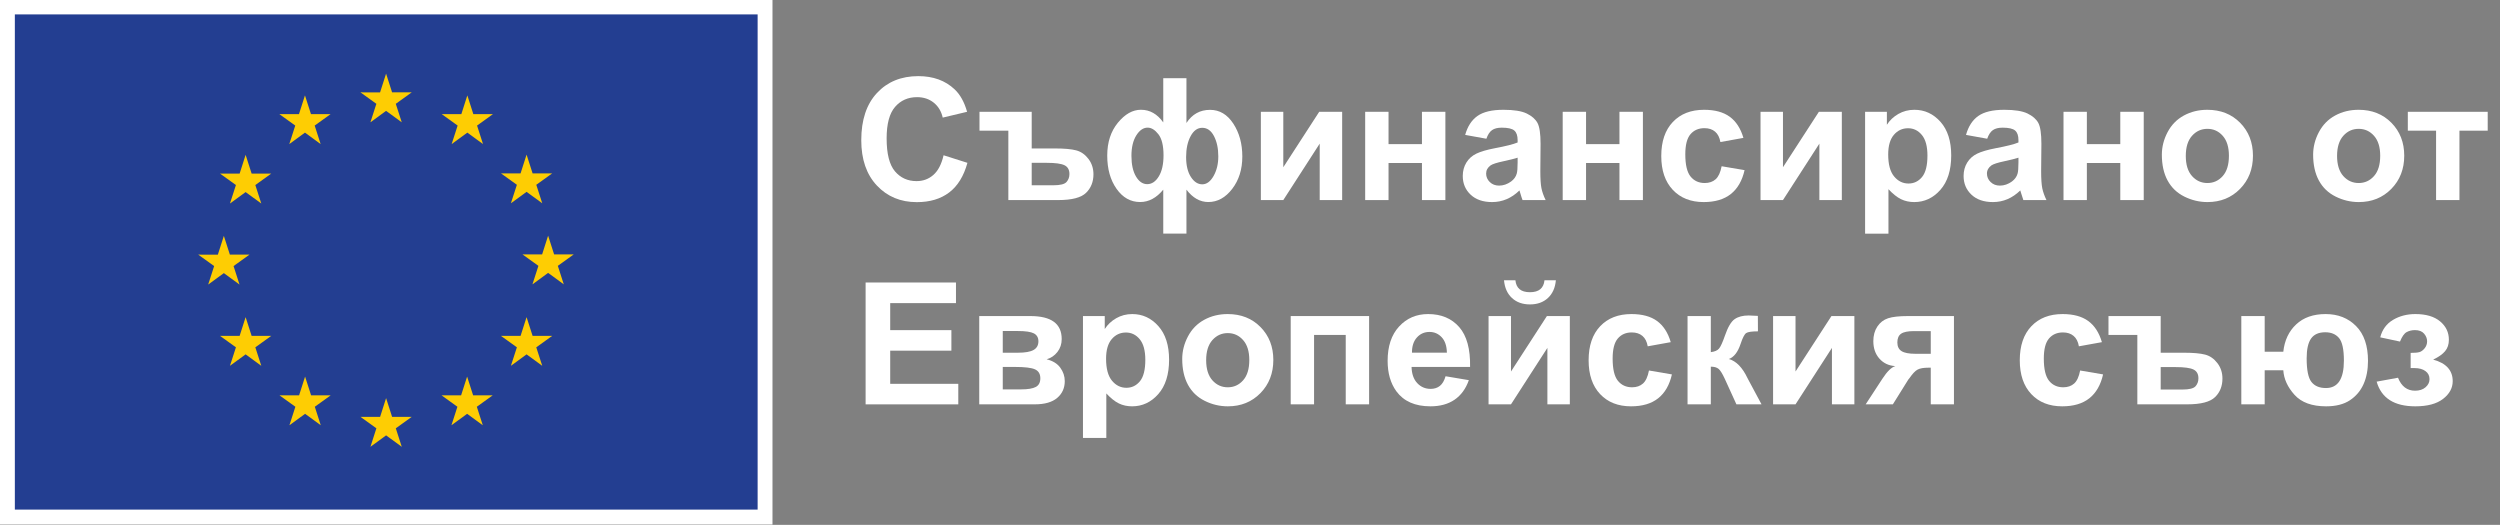 <svg width="181" height="38" viewBox="0 0 181 38" fill="none" xmlns="http://www.w3.org/2000/svg">
<rect x="0" y="0" width="181" height="38" fill="#808080" stroke="none"/>
<g clip-path="url(#clip0_3276_11814)">
<path d="M55.928 0H0V37.978H55.928V0Z" fill="white"/>
<path d="M54.852 1.043H1.075V36.895H54.852V1.043Z" fill="#233E91"/>
<path d="M26.818 8.855L27.952 8.027L29.087 8.855L28.655 7.516L29.808 6.687H28.387L27.952 5.332L27.517 6.689L26.098 6.687L27.249 7.516L26.818 8.855Z" fill="#FECD03"/>
<path d="M20.945 10.431L22.08 9.602L23.214 10.431L22.783 9.091L23.935 8.263H22.514L22.079 6.906L21.645 8.265L20.225 8.263L21.376 9.091L20.945 10.431Z" fill="#FECD03"/>
<path d="M17.783 11.211L17.349 12.569L15.929 12.568L17.081 13.396L16.649 14.735L17.783 13.907L18.918 14.735L18.486 13.396L19.638 12.568H18.218L17.783 11.211Z" fill="#FECD03"/>
<path d="M16.207 19.774L17.341 20.602L16.91 19.263L18.062 18.435H16.642L16.207 17.078L15.772 18.438L14.352 18.435L15.504 19.263L15.072 20.602L16.207 19.774Z" fill="#FECD03"/>
<path d="M18.218 24.318L17.783 22.961L17.349 24.319L15.929 24.318L17.081 25.146L16.649 26.485L17.783 25.656L18.918 26.485L18.486 25.146L19.638 24.318H18.218Z" fill="#FECD03"/>
<path d="M22.523 28.621L22.088 27.266L21.654 28.623L20.233 28.621L21.385 29.449L20.954 30.788L22.089 29.96L23.223 30.788L22.792 29.449L23.944 28.621H22.523Z" fill="#FECD03"/>
<path d="M28.388 30.181L27.953 28.824L27.519 30.183L26.099 30.181L27.25 31.009L26.819 32.349L27.954 31.52L29.088 32.349L28.656 31.009L29.809 30.181H28.388Z" fill="#FECD03"/>
<path d="M34.254 28.621L33.819 27.266L33.384 28.623L31.965 28.621L33.116 29.449L32.685 30.788L33.819 29.96L34.954 30.788L34.522 29.449L35.674 28.621H34.254Z" fill="#FECD03"/>
<path d="M38.56 24.318L38.124 22.961L37.689 24.319L36.27 24.318L37.422 25.146L36.989 26.485L38.124 25.656L39.259 26.485L38.826 25.146L39.979 24.318H38.56Z" fill="#FECD03"/>
<path d="M41.539 18.419H40.118L39.683 17.062L39.249 18.421L37.828 18.419L38.981 19.247L38.549 20.587L39.683 19.757L40.818 20.587L40.386 19.247L41.539 18.419Z" fill="#FECD03"/>
<path d="M36.989 14.718L38.124 13.89L39.259 14.718L38.827 13.379L39.979 12.552H38.56L38.124 11.195L37.689 12.554L36.27 12.552L37.422 13.379L36.989 14.718Z" fill="#FECD03"/>
<path d="M33.835 6.906L33.401 8.265L31.98 8.262L33.132 9.091L32.7 10.431L33.837 9.601L34.97 10.431L34.539 9.091L35.691 8.262H34.269L33.835 6.906Z" fill="#FECD03"/>
<path d="M68.315 11.241L70.042 11.789C69.777 12.752 69.337 13.467 68.721 13.934C68.105 14.402 67.324 14.635 66.377 14.635C65.205 14.635 64.242 14.235 63.488 13.435C62.734 12.634 62.356 11.54 62.356 10.152C62.356 8.683 62.736 7.543 63.494 6.731C64.252 5.918 65.249 5.512 66.485 5.512C67.564 5.512 68.441 5.831 69.115 6.469C69.516 6.846 69.817 7.387 70.018 8.094L68.254 8.515C68.15 8.058 67.932 7.696 67.601 7.432C67.27 7.167 66.868 7.034 66.395 7.034C65.741 7.034 65.21 7.269 64.803 7.739C64.396 8.208 64.192 8.968 64.192 10.019C64.192 11.135 64.393 11.929 64.794 12.403C65.195 12.876 65.717 13.113 66.359 13.113C66.832 13.113 67.239 12.963 67.58 12.661C67.921 12.361 68.166 11.887 68.315 11.241Z" fill="white"/>
<path d="M74.695 13.414H76.265C76.759 13.414 77.076 13.335 77.216 13.176C77.357 13.018 77.427 12.826 77.427 12.601C77.427 12.293 77.307 12.08 77.069 11.963C76.83 11.847 76.404 11.789 75.79 11.789H74.695V13.414ZM70.915 8.094H74.695V10.748H76.379C77.058 10.748 77.57 10.794 77.917 10.886C78.264 10.979 78.559 11.184 78.802 11.503C79.045 11.822 79.166 12.194 79.166 12.619C79.166 13.165 78.987 13.613 78.63 13.961C78.273 14.311 77.601 14.485 76.615 14.485H73.004V9.46H70.915V8.094Z" fill="white"/>
<path d="M87.043 9.253C86.698 9.253 86.417 9.454 86.201 9.858C85.984 10.261 85.875 10.766 85.875 11.371C85.875 11.977 85.991 12.458 86.222 12.813C86.452 13.168 86.726 13.345 87.043 13.345C87.36 13.345 87.633 13.145 87.862 12.744C88.09 12.342 88.205 11.869 88.205 11.323C88.205 10.742 88.1 10.251 87.891 9.852C87.683 9.453 87.4 9.253 87.043 9.253ZM83.089 9.241C82.776 9.241 82.502 9.429 82.267 9.804C82.033 10.179 81.916 10.673 81.916 11.287C81.916 11.905 82.025 12.401 82.243 12.774C82.462 13.147 82.734 13.333 83.059 13.333C83.388 13.333 83.667 13.147 83.895 12.774C84.124 12.401 84.239 11.891 84.239 11.245C84.239 10.543 84.114 10.033 83.865 9.716C83.617 9.399 83.358 9.241 83.089 9.241ZM84.22 5.66H85.899V8.904C86.104 8.587 86.349 8.349 86.634 8.191C86.919 8.032 87.244 7.953 87.609 7.953C88.295 7.953 88.855 8.285 89.291 8.949C89.726 9.613 89.944 10.407 89.944 11.329C89.944 12.256 89.7 13.037 89.213 13.673C88.725 14.309 88.148 14.627 87.482 14.627C87.181 14.627 86.899 14.552 86.634 14.402C86.369 14.251 86.124 14.028 85.899 13.731V16.914H84.22V13.731C83.976 14.028 83.714 14.251 83.435 14.402C83.156 14.552 82.86 14.627 82.547 14.627C81.857 14.627 81.287 14.308 80.838 13.67C80.389 13.033 80.164 12.23 80.164 11.263C80.164 10.304 80.421 9.512 80.934 8.886C81.448 8.26 82.004 7.947 82.602 7.947C82.927 7.947 83.223 8.023 83.492 8.176C83.761 8.328 84.004 8.557 84.22 8.862V5.66Z" fill="white"/>
<path d="M91.286 8.094H92.911V12.108L95.511 8.094H97.172V14.485H95.547V10.399L92.911 14.485H91.286V8.094Z" fill="white"/>
<path d="M98.839 8.094H100.53V10.435H102.949V8.094H104.646V14.485H102.949V11.801H100.53V14.485H98.839V8.094Z" fill="white"/>
<path d="M109.876 11.416C109.66 11.488 109.317 11.574 108.847 11.675C108.378 11.775 108.071 11.873 107.926 11.969C107.706 12.126 107.596 12.325 107.596 12.565C107.596 12.802 107.684 13.007 107.86 13.179C108.037 13.352 108.261 13.438 108.534 13.438C108.839 13.438 109.13 13.338 109.407 13.137C109.612 12.985 109.746 12.798 109.81 12.578C109.854 12.433 109.876 12.158 109.876 11.753V11.416ZM107.614 10.044L106.079 9.767C106.251 9.149 106.548 8.692 106.97 8.395C107.391 8.098 108.017 7.949 108.847 7.949C109.602 7.949 110.163 8.039 110.533 8.217C110.902 8.396 111.161 8.622 111.312 8.897C111.462 9.172 111.537 9.676 111.537 10.411L111.52 12.385C111.52 12.947 111.546 13.361 111.601 13.628C111.655 13.894 111.756 14.18 111.905 14.485H110.232C110.187 14.373 110.133 14.206 110.069 13.985C110.041 13.885 110.021 13.819 110.009 13.787C109.72 14.068 109.411 14.278 109.082 14.419C108.753 14.559 108.402 14.63 108.029 14.63C107.371 14.63 106.852 14.451 106.473 14.094C106.094 13.737 105.904 13.286 105.904 12.74C105.904 12.379 105.991 12.057 106.163 11.774C106.336 11.491 106.577 11.274 106.888 11.124C107.199 10.973 107.648 10.842 108.234 10.73C109.024 10.581 109.572 10.443 109.876 10.315V10.146C109.876 9.821 109.796 9.589 109.636 9.451C109.475 9.312 109.172 9.243 108.727 9.243C108.426 9.243 108.191 9.302 108.023 9.421C107.854 9.539 107.718 9.747 107.614 10.044Z" fill="white"/>
<path d="M113.139 8.094H114.83V10.435H117.249V8.094H118.946V14.485H117.249V11.801H114.83V14.485H113.139V8.094Z" fill="white"/>
<path d="M126.223 9.983L124.556 10.284C124.499 9.951 124.372 9.701 124.173 9.532C123.975 9.363 123.717 9.279 123.4 9.279C122.979 9.279 122.643 9.425 122.392 9.716C122.141 10.007 122.016 10.493 122.016 11.175C122.016 11.933 122.143 12.469 122.398 12.782C122.653 13.095 122.995 13.251 123.424 13.251C123.745 13.251 124.008 13.16 124.213 12.978C124.417 12.795 124.561 12.481 124.646 12.036L126.307 12.319C126.134 13.081 125.803 13.657 125.314 14.046C124.824 14.435 124.168 14.63 123.346 14.63C122.411 14.63 121.666 14.335 121.11 13.745C120.554 13.155 120.276 12.339 120.276 11.296C120.276 10.24 120.555 9.419 121.113 8.831C121.671 8.243 122.425 7.949 123.376 7.949C124.154 7.949 124.773 8.117 125.232 8.452C125.692 8.787 126.022 9.297 126.223 9.983Z" fill="white"/>
<path d="M127.462 8.094H129.087V12.108L131.687 8.094H133.348V14.485H131.723V10.399L129.087 14.485H127.462V8.094Z" fill="white"/>
<path d="M136.706 11.181C136.706 11.899 136.848 12.43 137.133 12.773C137.418 13.116 137.765 13.287 138.174 13.287C138.568 13.287 138.895 13.13 139.156 12.815C139.416 12.5 139.547 11.984 139.547 11.265C139.547 10.595 139.412 10.098 139.143 9.773C138.875 9.448 138.542 9.285 138.144 9.285C137.731 9.285 137.388 9.445 137.115 9.764C136.843 10.083 136.706 10.555 136.706 11.181ZM135.033 8.094H136.61V9.033C136.814 8.712 137.091 8.451 137.44 8.25C137.789 8.05 138.177 7.949 138.602 7.949C139.344 7.949 139.974 8.24 140.492 8.822C141.009 9.404 141.268 10.214 141.268 11.253C141.268 12.32 141.007 13.15 140.486 13.742C139.964 14.334 139.332 14.63 138.59 14.63C138.237 14.63 137.917 14.559 137.63 14.419C137.343 14.278 137.041 14.038 136.724 13.697V16.916H135.033V8.094Z" fill="white"/>
<path d="M146.136 11.416C145.92 11.488 145.576 11.574 145.107 11.675C144.638 11.775 144.331 11.873 144.186 11.969C143.966 12.126 143.855 12.325 143.855 12.565C143.855 12.802 143.943 13.007 144.12 13.179C144.297 13.352 144.521 13.438 144.794 13.438C145.099 13.438 145.39 13.338 145.667 13.137C145.871 12.985 146.006 12.798 146.07 12.578C146.114 12.433 146.136 12.158 146.136 11.753V11.416ZM143.873 10.044L142.339 9.767C142.511 9.149 142.808 8.692 143.229 8.395C143.651 8.098 144.277 7.949 145.107 7.949C145.861 7.949 146.423 8.039 146.792 8.217C147.161 8.396 147.421 8.622 147.572 8.897C147.722 9.172 147.797 9.676 147.797 10.411L147.779 12.385C147.779 12.947 147.806 13.361 147.86 13.628C147.915 13.894 148.016 14.18 148.164 14.485H146.491C146.447 14.373 146.393 14.206 146.329 13.985C146.301 13.885 146.281 13.819 146.269 13.787C145.98 14.068 145.671 14.278 145.342 14.419C145.013 14.559 144.662 14.63 144.289 14.63C143.63 14.63 143.112 14.451 142.733 14.094C142.354 13.737 142.164 13.286 142.164 12.74C142.164 12.379 142.25 12.057 142.423 11.774C142.595 11.491 142.837 11.274 143.148 11.124C143.459 10.973 143.907 10.842 144.493 10.73C145.284 10.581 145.831 10.443 146.136 10.315V10.146C146.136 9.821 146.056 9.589 145.895 9.451C145.735 9.312 145.432 9.243 144.987 9.243C144.686 9.243 144.451 9.302 144.283 9.421C144.114 9.539 143.978 9.747 143.873 10.044Z" fill="white"/>
<path d="M149.398 8.094H151.089V10.435H153.509V8.094H155.206V14.485H153.509V11.801H151.089V14.485H149.398V8.094Z" fill="white"/>
<path d="M158.251 11.289C158.251 11.923 158.401 12.409 158.702 12.746C159.003 13.083 159.374 13.251 159.816 13.251C160.257 13.251 160.627 13.083 160.926 12.746C161.225 12.409 161.374 11.919 161.374 11.277C161.374 10.652 161.225 10.17 160.926 9.833C160.627 9.496 160.257 9.328 159.816 9.328C159.374 9.328 159.003 9.496 158.702 9.833C158.401 10.17 158.251 10.655 158.251 11.289ZM156.518 11.199C156.518 10.637 156.656 10.094 156.933 9.568C157.21 9.043 157.602 8.641 158.109 8.365C158.617 8.088 159.184 7.949 159.81 7.949C160.776 7.949 161.569 8.263 162.187 8.891C162.805 9.519 163.114 10.312 163.114 11.271C163.114 12.238 162.802 13.04 162.178 13.676C161.554 14.312 160.769 14.63 159.822 14.63C159.236 14.63 158.677 14.497 158.145 14.232C157.614 13.968 157.21 13.579 156.933 13.068C156.656 12.556 156.518 11.933 156.518 11.199Z" fill="white"/>
<path d="M169.204 11.289C169.204 11.923 169.355 12.409 169.655 12.746C169.956 13.083 170.327 13.251 170.769 13.251C171.21 13.251 171.58 13.083 171.879 12.746C172.178 12.409 172.327 11.919 172.327 11.277C172.327 10.652 172.178 10.17 171.879 9.833C171.58 9.496 171.21 9.328 170.769 9.328C170.327 9.328 169.956 9.496 169.655 9.833C169.355 10.17 169.204 10.655 169.204 11.289ZM167.471 11.199C167.471 10.637 167.609 10.094 167.886 9.568C168.163 9.043 168.555 8.641 169.062 8.365C169.57 8.088 170.137 7.949 170.763 7.949C171.73 7.949 172.522 8.263 173.14 8.891C173.758 9.519 174.067 10.312 174.067 11.271C174.067 12.238 173.755 13.04 173.131 13.676C172.507 14.312 171.722 14.63 170.775 14.63C170.189 14.63 169.63 14.497 169.099 14.232C168.567 13.968 168.163 13.579 167.886 13.068C167.609 12.556 167.471 11.933 167.471 11.199Z" fill="white"/>
<path d="M174.326 8.094H180.11V9.46H178.064V14.485H176.372V9.46H174.326V8.094Z" fill="white"/>
<path d="M62.67 29.276V20.453H69.212V21.946H64.451V23.902H68.881V25.388H64.451V27.789H69.38V29.276H62.67Z" fill="white"/>
<path d="M72.6 28.191H73.936C74.417 28.191 74.768 28.133 74.989 28.016C75.209 27.9 75.32 27.691 75.32 27.391C75.32 27.078 75.194 26.862 74.941 26.744C74.688 26.625 74.197 26.566 73.466 26.566H72.6V28.191ZM72.6 25.537H73.689C74.215 25.537 74.595 25.471 74.829 25.338C75.064 25.206 75.181 24.997 75.181 24.712C75.181 24.444 75.072 24.252 74.853 24.137C74.635 24.023 74.246 23.966 73.689 23.966H72.6V25.537ZM70.897 22.883H74.598C75.356 22.883 75.924 23.021 76.301 23.298C76.678 23.575 76.867 23.992 76.867 24.55C76.867 24.907 76.763 25.218 76.557 25.483C76.35 25.747 76.09 25.924 75.777 26.012C76.219 26.121 76.548 26.323 76.764 26.62C76.981 26.917 77.089 27.242 77.089 27.595C77.089 28.093 76.907 28.497 76.542 28.808C76.177 29.119 75.637 29.274 74.923 29.274H70.897V22.883Z" fill="white"/>
<path d="M80.08 25.97C80.08 26.688 80.222 27.219 80.507 27.562C80.792 27.905 81.139 28.076 81.549 28.076C81.942 28.076 82.269 27.919 82.53 27.604C82.79 27.289 82.921 26.773 82.921 26.054C82.921 25.384 82.786 24.887 82.517 24.562C82.249 24.237 81.916 24.074 81.519 24.074C81.105 24.074 80.762 24.234 80.489 24.553C80.217 24.872 80.08 25.344 80.08 25.97ZM78.407 22.883H79.984V23.821C80.189 23.501 80.465 23.24 80.814 23.039C81.163 22.839 81.551 22.738 81.976 22.738C82.718 22.738 83.348 23.029 83.866 23.611C84.383 24.192 84.642 25.003 84.642 26.042C84.642 27.109 84.381 27.939 83.86 28.531C83.338 29.122 82.706 29.418 81.964 29.418C81.611 29.418 81.291 29.348 81.004 29.208C80.717 29.067 80.415 28.827 80.098 28.485V31.705H78.407V22.883Z" fill="white"/>
<path d="M87.326 26.078C87.326 26.712 87.477 27.198 87.777 27.535C88.079 27.872 88.449 28.04 88.891 28.04C89.332 28.04 89.702 27.872 90.001 27.535C90.3 27.198 90.449 26.708 90.449 26.066C90.449 25.44 90.3 24.959 90.001 24.622C89.702 24.285 89.332 24.116 88.891 24.116C88.449 24.116 88.079 24.285 87.777 24.622C87.477 24.959 87.326 25.444 87.326 26.078ZM85.593 25.988C85.593 25.426 85.731 24.883 86.008 24.357C86.285 23.831 86.677 23.43 87.185 23.154C87.692 22.877 88.259 22.738 88.885 22.738C89.852 22.738 90.644 23.052 91.262 23.68C91.88 24.308 92.189 25.101 92.189 26.06C92.189 27.027 91.877 27.829 91.253 28.465C90.629 29.1 89.844 29.418 88.897 29.418C88.311 29.418 87.752 29.286 87.221 29.021C86.689 28.756 86.285 28.368 86.008 27.857C85.731 27.345 85.593 26.722 85.593 25.988Z" fill="white"/>
<path d="M93.447 22.883H99.123V29.274H97.431V24.249H95.138V29.274H93.447V22.883Z" fill="white"/>
<path d="M104.755 25.531C104.743 25.041 104.617 24.669 104.376 24.414C104.135 24.16 103.842 24.032 103.497 24.032C103.128 24.032 102.823 24.167 102.582 24.435C102.341 24.704 102.223 25.069 102.227 25.531H104.755ZM104.659 27.24L106.344 27.523C106.127 28.141 105.785 28.611 105.318 28.934C104.85 29.257 104.265 29.418 103.563 29.418C102.452 29.418 101.629 29.055 101.096 28.329C100.675 27.747 100.464 27.013 100.464 26.126C100.464 25.067 100.741 24.238 101.295 23.638C101.848 23.038 102.548 22.738 103.395 22.738C104.346 22.738 105.096 23.052 105.646 23.68C106.195 24.308 106.458 25.27 106.434 26.566H102.197C102.209 27.067 102.346 27.458 102.606 27.736C102.867 28.015 103.192 28.155 103.581 28.155C103.846 28.155 104.069 28.082 104.249 27.938C104.43 27.793 104.566 27.561 104.659 27.24Z" fill="white"/>
<path d="M111.821 20.289H112.645C112.597 20.835 112.406 21.263 112.071 21.574C111.735 21.885 111.301 22.04 110.768 22.04C110.234 22.04 109.8 21.885 109.465 21.574C109.13 21.263 108.938 20.835 108.89 20.289H109.715C109.743 20.574 109.843 20.79 110.015 20.936C110.188 21.082 110.438 21.156 110.768 21.156C111.096 21.156 111.347 21.082 111.52 20.936C111.692 20.79 111.793 20.574 111.821 20.289ZM107.771 22.883H109.396V26.897L111.995 22.883H113.656V29.274H112.031V25.188L109.396 29.274H107.771V22.883Z" fill="white"/>
<path d="M120.962 24.772L119.295 25.073C119.238 24.74 119.111 24.489 118.913 24.321C118.714 24.152 118.456 24.068 118.139 24.068C117.718 24.068 117.382 24.214 117.131 24.505C116.88 24.796 116.755 25.282 116.755 25.964C116.755 26.722 116.882 27.258 117.137 27.571C117.392 27.884 117.734 28.04 118.163 28.04C118.484 28.04 118.747 27.949 118.952 27.767C119.156 27.584 119.301 27.27 119.385 26.824L121.046 27.107C120.874 27.87 120.543 28.445 120.053 28.835C119.563 29.224 118.908 29.418 118.085 29.418C117.15 29.418 116.405 29.124 115.849 28.534C115.294 27.944 115.016 27.128 115.016 26.084C115.016 25.029 115.295 24.208 115.852 23.62C116.41 23.032 117.164 22.738 118.115 22.738C118.893 22.738 119.512 22.906 119.972 23.241C120.431 23.576 120.761 24.086 120.962 24.772Z" fill="white"/>
<path d="M122.178 22.882H123.863V25.494C124.144 25.462 124.342 25.375 124.459 25.235C124.575 25.095 124.715 24.788 124.88 24.314C125.096 23.684 125.333 23.281 125.59 23.105C125.847 22.928 126.184 22.84 126.601 22.84C126.73 22.84 126.952 22.85 127.269 22.87L127.275 23.989C126.83 23.989 126.545 24.031 126.421 24.116C126.296 24.204 126.162 24.467 126.017 24.904C125.821 25.494 125.538 25.857 125.169 25.993C125.702 26.142 126.154 26.605 126.523 27.384C126.543 27.424 126.565 27.466 126.589 27.51L127.534 29.273H125.716L124.874 27.426C124.701 27.053 124.552 26.813 124.426 26.707C124.299 26.6 124.111 26.547 123.863 26.547V29.273H122.178V22.882Z" fill="white"/>
<path d="M128.371 22.883H129.996V26.897L132.596 22.883H134.257V29.274H132.632V25.188L129.996 29.274H128.371V22.883Z" fill="white"/>
<path d="M139.787 23.972H138.578C138.132 23.972 137.82 24.035 137.639 24.162C137.459 24.288 137.368 24.498 137.368 24.791C137.368 25.084 137.47 25.294 137.675 25.423C137.879 25.551 138.215 25.615 138.68 25.615H139.787V23.972ZM141.466 22.883V29.274H139.787V26.62H139.631C139.266 26.62 138.998 26.667 138.827 26.762C138.657 26.856 138.467 27.056 138.259 27.36L138.157 27.487L137.043 29.274H135.075L136.285 27.421C136.63 26.891 136.943 26.586 137.224 26.506C136.75 26.478 136.366 26.298 136.071 25.967C135.776 25.636 135.629 25.214 135.629 24.7C135.629 24.287 135.726 23.934 135.921 23.641C136.115 23.348 136.374 23.149 136.697 23.042C137.02 22.936 137.5 22.883 138.139 22.883H141.466Z" fill="white"/>
<path d="M152.178 24.772L150.511 25.073C150.455 24.74 150.328 24.489 150.129 24.321C149.931 24.152 149.673 24.068 149.356 24.068C148.935 24.068 148.599 24.214 148.348 24.505C148.097 24.796 147.972 25.282 147.972 25.964C147.972 26.722 148.099 27.258 148.354 27.571C148.609 27.884 148.951 28.04 149.38 28.04C149.701 28.04 149.964 27.949 150.169 27.767C150.373 27.584 150.517 27.27 150.602 26.824L152.263 27.107C152.09 27.87 151.759 28.445 151.27 28.835C150.78 29.224 150.124 29.418 149.302 29.418C148.367 29.418 147.622 29.124 147.066 28.534C146.51 27.944 146.232 27.128 146.232 26.084C146.232 25.029 146.511 24.208 147.069 23.62C147.627 23.032 148.381 22.738 149.332 22.738C150.11 22.738 150.729 22.906 151.189 23.241C151.648 23.576 151.978 24.086 152.178 24.772Z" fill="white"/>
<path d="M156.434 28.203H158.004C158.498 28.203 158.815 28.124 158.956 27.965C159.096 27.807 159.166 27.615 159.166 27.391C159.166 27.082 159.047 26.869 158.808 26.752C158.569 26.636 158.143 26.578 157.529 26.578H156.434V28.203ZM152.654 22.883H156.434V25.537H158.119C158.797 25.537 159.309 25.583 159.657 25.675C160.004 25.768 160.298 25.973 160.541 26.292C160.784 26.611 160.905 26.983 160.905 27.409C160.905 27.954 160.727 28.402 160.37 28.75C160.013 29.1 159.341 29.274 158.354 29.274H154.743V24.249H152.654V22.883Z" fill="white"/>
<path d="M168.35 24.056C167.88 24.056 167.538 24.206 167.324 24.507C167.109 24.808 167.002 25.288 167.002 25.946C167.002 26.789 167.117 27.357 167.348 27.652C167.579 27.947 167.929 28.094 168.398 28.094C168.832 28.094 169.156 27.929 169.373 27.598C169.59 27.267 169.698 26.77 169.698 26.108C169.698 25.298 169.581 24.753 169.346 24.474C169.111 24.196 168.779 24.056 168.35 24.056ZM162.271 22.883H163.963V25.465H165.311C165.399 24.646 165.709 23.987 166.241 23.488C166.772 22.988 167.483 22.738 168.374 22.738C169.273 22.738 170.009 23.029 170.583 23.611C171.157 24.192 171.443 25.031 171.443 26.126C171.443 26.768 171.336 27.33 171.121 27.811C170.907 28.293 170.579 28.681 170.138 28.976C169.696 29.271 169.12 29.418 168.41 29.418C167.387 29.418 166.625 29.141 166.123 28.585C165.622 28.029 165.351 27.436 165.311 26.806H163.963V29.274H162.271V22.883Z" fill="white"/>
<path d="M174.531 26.65V25.549C174.824 25.549 175.036 25.53 175.169 25.492C175.301 25.453 175.426 25.361 175.545 25.215C175.663 25.068 175.723 24.901 175.723 24.712C175.723 24.512 175.649 24.326 175.503 24.155C175.356 23.985 175.137 23.9 174.844 23.9C174.619 23.9 174.419 23.948 174.242 24.044C174.065 24.14 173.905 24.369 173.76 24.73L172.328 24.423C172.473 23.862 172.782 23.44 173.255 23.159C173.728 22.879 174.268 22.738 174.874 22.738C175.644 22.738 176.241 22.915 176.664 23.268C177.087 23.621 177.299 24.064 177.299 24.598C177.299 24.931 177.208 25.207 177.025 25.425C176.843 25.644 176.555 25.848 176.162 26.036C176.635 26.165 176.989 26.359 177.224 26.62C177.459 26.881 177.576 27.206 177.576 27.595C177.576 28.092 177.343 28.521 176.878 28.88C176.412 29.239 175.742 29.418 174.868 29.418C173.343 29.418 172.41 28.823 172.069 27.631L173.616 27.348C173.865 27.974 174.276 28.287 174.85 28.287C175.167 28.287 175.421 28.204 175.611 28.037C175.802 27.871 175.897 27.675 175.897 27.45C175.897 27.202 175.798 27.006 175.599 26.864C175.4 26.721 175.141 26.65 174.82 26.65H174.531Z" fill="white"/>
</g>
<defs>
<clipPath id="clip0_3276_11814">
<rect width="180.125" height="38" fill="white"/>
</clipPath>
</defs>
</svg>
